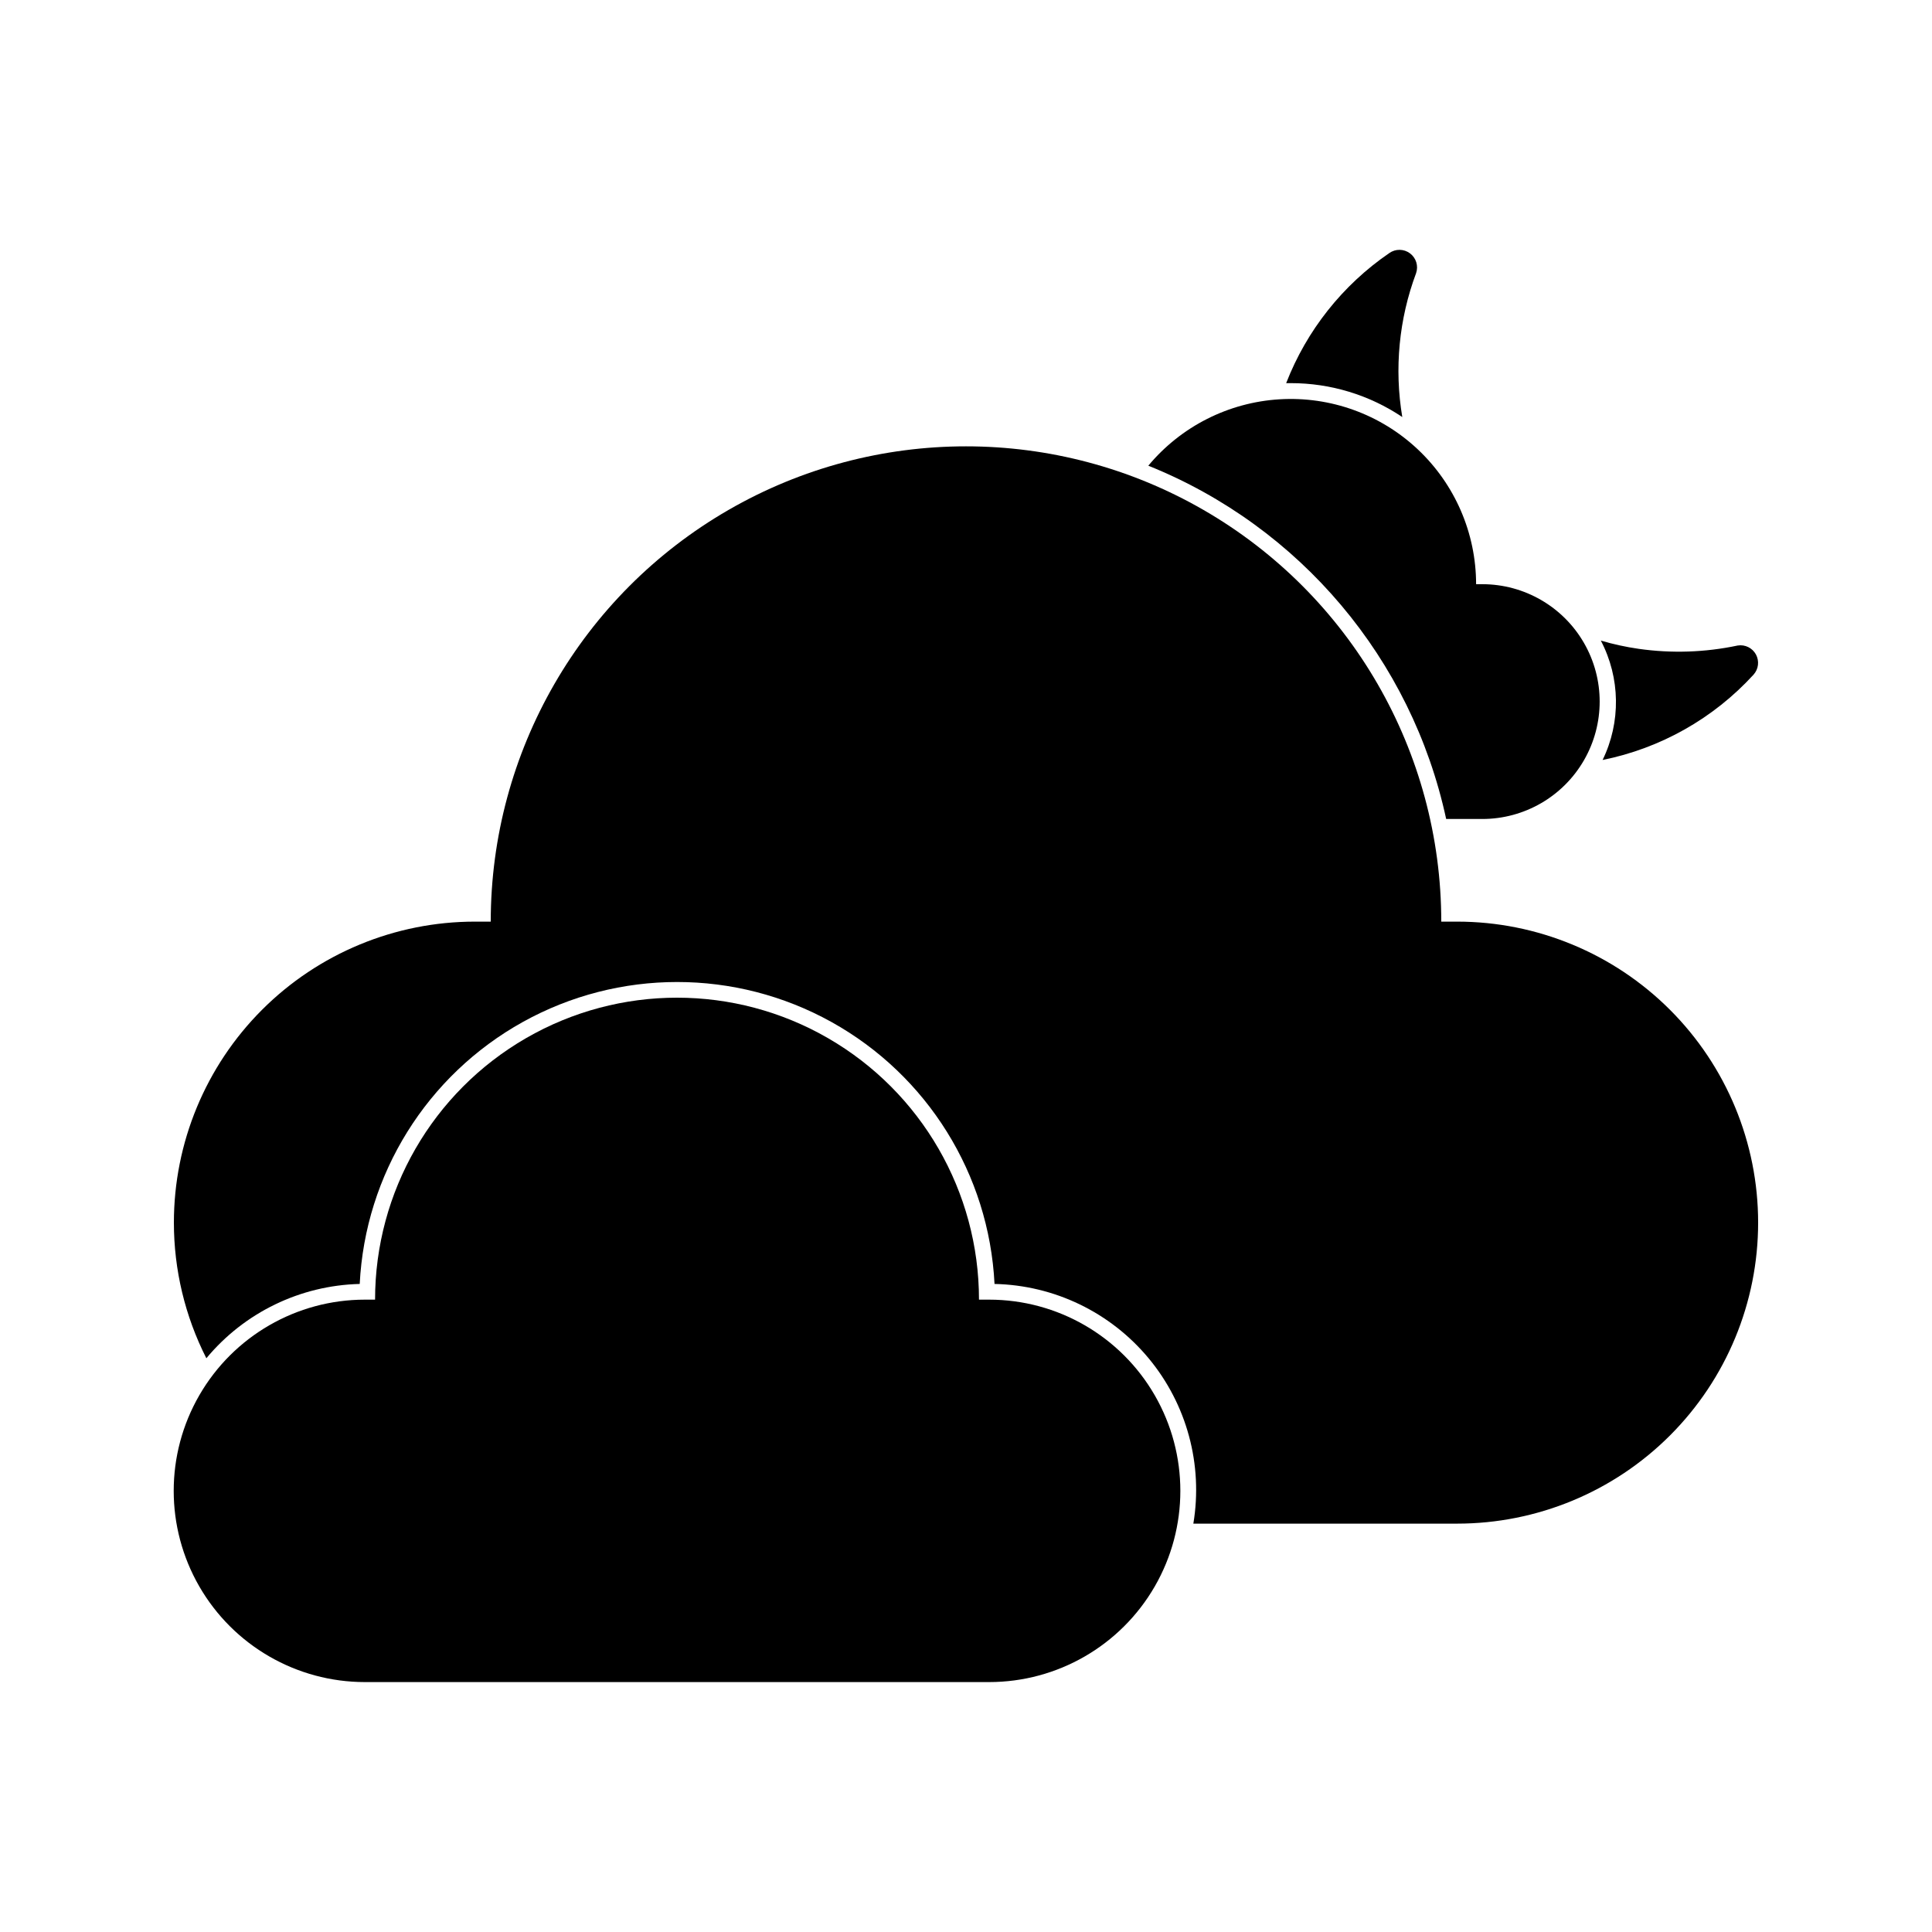 <?xml version="1.0" encoding="UTF-8"?>
<!-- Uploaded to: ICON Repo, www.iconrepo.com, Generator: ICON Repo Mixer Tools -->
<svg fill="#000000" width="800px" height="800px" version="1.1" viewBox="144 144 512 512" xmlns="http://www.w3.org/2000/svg">
 <g>
  <path d="m406.13 488.42h-2.688c0-28.59-15.254-55.008-40.012-69.301-24.758-14.297-55.262-14.297-80.02 0-24.762 14.293-40.012 40.711-40.012 69.301h-2.688c-18.105 0-34.832 9.656-43.887 25.336-9.051 15.68-9.051 34.996 0 50.676 9.055 15.68 25.781 25.336 43.887 25.336h165.42c18.105 0 34.832-9.656 43.887-25.336 9.051-15.68 9.051-34.996 0-50.676-9.055-15.68-25.781-25.336-43.887-25.336z"/>
  <path d="m530.15 388.24h-4.199c0-44.996-24.004-86.578-62.973-109.08-38.973-22.5-86.984-22.5-125.95 0-38.973 22.5-62.977 64.082-62.977 109.08h-4.199c-21.156 0-41.445 8.406-56.406 23.363-14.961 14.961-23.363 35.25-23.363 56.406 0 12.492 2.949 24.805 8.605 35.941 10.07-12.125 24.887-19.305 40.641-19.691 1.453-29.055 17.797-55.301 43.227-69.426 25.43-14.121 56.348-14.121 81.781 0 25.43 14.125 41.773 40.371 43.223 69.426 15.836 0.332 30.746 7.531 40.859 19.723 10.113 12.191 14.43 28.172 11.832 43.797h69.902c21.156 0 41.445-8.402 56.406-23.363 14.961-14.961 23.363-35.25 23.363-56.406s-8.402-41.445-23.363-56.406c-14.961-14.957-35.25-23.363-56.406-23.363z"/>
  <path d="m527.25 361.04h9.574-0.004c11.113 0 21.387-5.93 26.941-15.559 5.559-9.625 5.559-21.484 0-31.109-5.555-9.625-15.828-15.555-26.941-15.555h-1.637c-0.008-13.539-5.609-26.477-15.473-35.75-9.863-9.277-23.121-14.07-36.637-13.246-13.516 0.824-26.09 7.188-34.758 17.594 40.219 16.176 69.789 51.25 78.934 93.625z"/>
  <path d="m515.62 254.52c-2.148-12.809-0.887-25.957 3.656-38.121 0.664-1.914 0.016-4.039-1.605-5.254-1.617-1.219-3.84-1.25-5.492-0.078-12.375 8.473-21.902 20.488-27.332 34.469h1.219c10.527-0.012 20.816 3.117 29.555 8.984z"/>
  <path d="m568.61 345.42c15.43-3.09 29.477-11.016 40.098-22.629 1.324-1.469 1.578-3.609 0.637-5.348-0.945-1.738-2.883-2.691-4.836-2.375-8.629 1.828-17.512 2.125-26.242 0.879-3.391-0.488-6.746-1.219-10.031-2.184 5.18 9.879 5.352 21.633 0.461 31.656z"/>
 </g>
</svg>